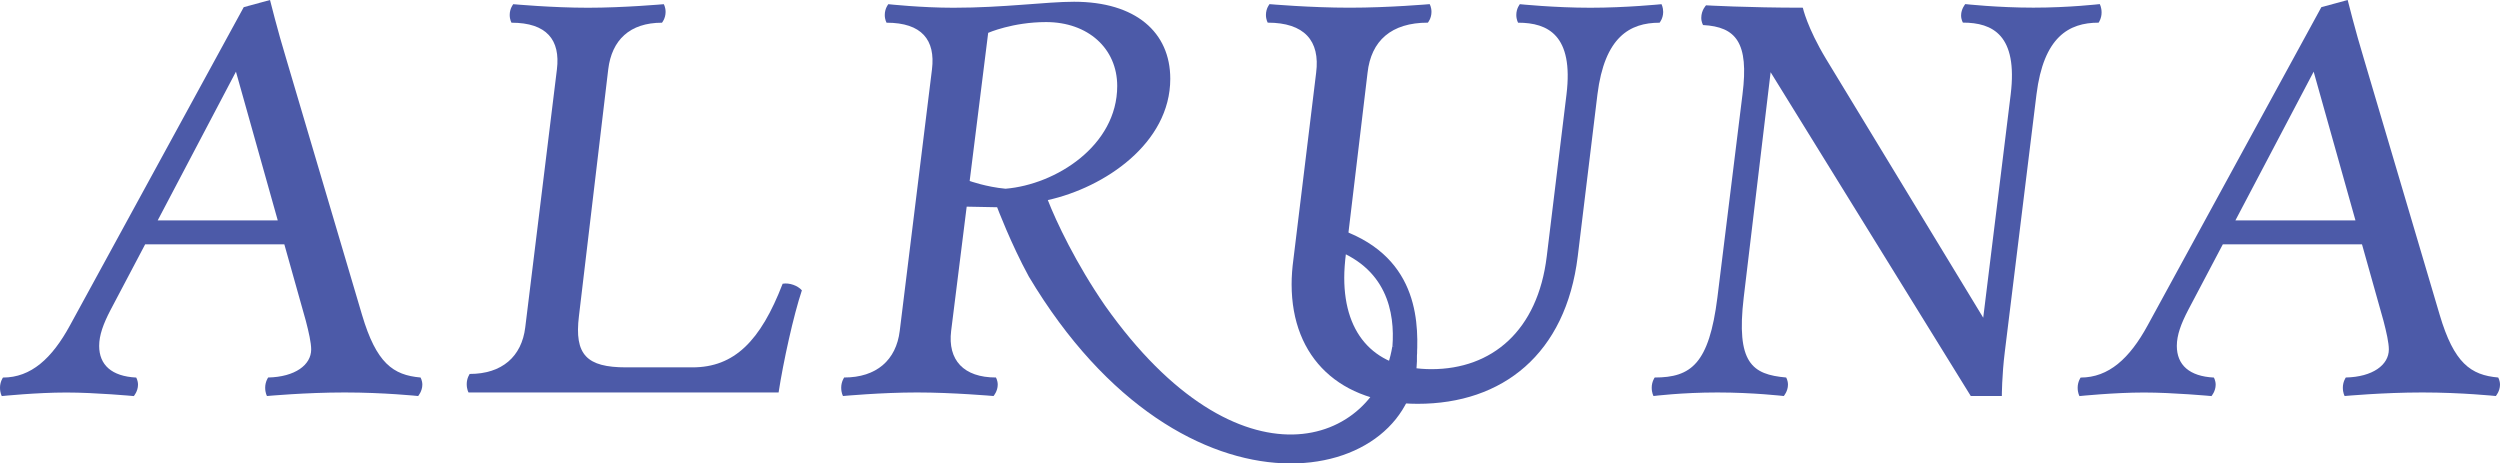 <svg xml:space="preserve" style="enable-background:new 0 0 513.04 95.11;" viewBox="0 0 513.04 95.11" y="0px" x="0px" xmlns:xlink="http://www.w3.org/1999/xlink" xmlns="http://www.w3.org/2000/svg" id="Layer_1" version="1.1">
<style type="text/css">
	.st0{fill:#4C5AA8;}
</style>
<g>
	<g>
		<path d="M164.56,59.58c-1.72,5.15-3.8,14.59-4.78,20.96H96.15c0,0-0.37-0.61-0.37-1.72c0-1.23,0.61-2.08,0.61-2.08
			c6.62,0,10.67-3.55,11.4-9.56l6.5-52.96c0.73-6.01-2.08-9.56-9.32-9.56c0,0-0.37-0.61-0.37-1.59c0-1.35,0.73-2.21,0.73-2.21
			s7.97,0.73,15.32,0.73c7.36,0,15.57-0.73,15.57-0.73c0,0,0.37,0.61,0.37,1.59c0,1.35-0.74,2.21-0.74,2.21
			c-6.62,0-10.3,3.56-11.03,9.56l-6.01,50.63c-0.98,7.97,1.59,10.54,9.68,10.54h13.61c8.58,0,13.97-5.39,18.51-17.16
			C161.98,57.98,163.7,58.6,164.56,59.58z" class="st0"></path>
		<path d="M290.78,72.92c0.67,26.95-47.59,37.51-79.65-16.17c-3.68-6.74-6.5-14.22-6.5-14.22l-6.25-0.12l-3.19,25.5
			c-0.73,6.01,2.58,9.56,9.19,9.56c0,0,0.37,0.61,0.37,1.47c0,1.35-0.86,2.33-0.86,2.33s-8.33-0.73-15.69-0.73
			c-7.36,0-15.2,0.73-15.2,0.73s-0.37-0.61-0.37-1.72c0-1.23,0.61-2.08,0.61-2.08c6.62,0,10.67-3.56,11.4-9.56l6.62-53.69
			c0.73-6.01-2.08-9.56-9.32-9.56c0,0-0.37-0.61-0.37-1.59c0-1.35,0.73-2.21,0.73-2.21s6.74,0.73,13.36,0.73
			c10.42,0,19-1.23,24.76-1.23c12.63,0,19.74,6.25,19.74,15.81c0,13.24-13.48,22.31-25.13,24.89c1.72,4.41,5.76,12.99,11.77,21.7
			c27.47,38.81,55.59,28.83,58.93,8.32c2.21,0,4.17-0.73,4.17-0.73C290.66,70.96,290.9,71.94,290.78,72.92z M229.27,17.65
			c0-7.72-6.01-13.12-14.59-13.12c-6.86,0-11.89,2.21-11.89,2.21l-3.8,30.4c0,0,3.43,1.23,7.36,1.59
			C216.65,37.88,229.27,29.91,229.27,17.65z" class="st0"></path>
		<path d="M341.31,2.45c0,1.35-0.74,2.21-0.74,2.21c-6.13,0-11.28,2.94-12.75,14.71l-4.04,33.22
			c-2.45,20.1-15.45,30.28-32.85,30.28c-15.81,0-25.87-9.32-25.87-24.52c0-1.59,0.12-3.31,0.37-5.15l4.66-38.25
			c0.86-6.62-2.45-10.3-9.93-10.3c0,0-0.37-0.61-0.37-1.59c0-1.35,0.74-2.21,0.74-2.21s8.34,0.73,16.43,0.73
			c8.09,0,16.43-0.73,16.43-0.73s0.37,0.61,0.37,1.59c0,1.35-0.74,2.21-0.74,2.21c-7.48,0-11.65,3.68-12.38,10.3l-4.41,36.9
			c-0.25,1.96-0.37,3.68-0.37,5.15c0,12.01,6.62,18.76,17.9,18.76c12.38,0,21.82-7.85,23.66-23.17l4.05-33.22
			c1.47-12.14-3.8-14.71-9.93-14.71c0,0-0.37-0.61-0.37-1.59c0-1.35,0.73-2.21,0.73-2.21s7.11,0.73,14.47,0.73
			c7.36,0,14.59-0.73,14.59-0.73S341.31,1.47,341.31,2.45z" class="st0"></path>
		<path d="M431.28,2.57c0,1.23-0.61,2.08-0.61,2.08c-6.13,0-11.28,2.94-12.75,14.71l-6.5,52.83
			c-0.61,4.9-0.61,9.07-0.61,9.07h-6.38l-41.07-66.44l-5.52,46.22c-1.59,13.48,1.72,15.81,8.71,16.43c0,0,0.37,0.61,0.37,1.47
			c0,1.35-0.86,2.33-0.86,2.33s-6.25-0.73-13.61-0.73s-13.12,0.73-13.12,0.73s-0.37-0.61-0.37-1.72c0-1.23,0.61-2.08,0.61-2.08
			c7.48,0,11.16-2.82,12.87-16.43l5.15-41.68c1.35-10.67-1.35-13.85-8.09-14.22c0,0-0.37-0.61-0.37-1.47c0-1.59,0.98-2.58,0.98-2.58
			s8.46,0.49,19.86,0.49c0,0,0.86,4.04,4.78,10.54l32.24,53.08l5.64-45.85c1.47-12.14-3.68-14.71-9.81-14.71
			c0,0-0.37-0.61-0.37-1.47c0-1.35,0.86-2.33,0.86-2.33s6.62,0.73,13.98,0.73c7.36,0,13.61-0.73,13.61-0.73S431.28,1.47,431.28,2.57
			z" class="st0"></path>
		<path d="M513.04,78.94c0,1.35-0.86,2.33-0.86,2.33s-6.99-0.73-15.08-0.73c-8.09,0-15.94,0.73-15.94,0.73
			s-0.37-0.61-0.37-1.72c0-1.23,0.61-2.08,0.61-2.08c5.52-0.12,8.83-2.58,8.83-5.76c0-1.35-0.49-3.55-1.1-5.88l-4.41-15.69h-28.56
			l-7.11,13.48c-1.47,2.82-2.33,5.15-2.33,7.36c0,3.92,2.58,6.25,7.6,6.5c0,0,0.37,0.61,0.37,1.47c0,1.35-0.86,2.33-0.86,2.33
			s-7.85-0.73-13.85-0.73c-6.13,0-13.24,0.73-13.24,0.73s-0.37-0.61-0.37-1.72c0-1.23,0.61-2.08,0.61-2.08
			c5.76,0,10.05-3.92,13.73-10.67l35.67-65.34L481.78,0c0,0,1.59,6.37,3.31,12.01l15.57,52.59c2.94,9.93,6.38,12.38,12.01,12.87
			C512.67,77.47,513.04,78.09,513.04,78.94z M483.38,45.23l-8.58-30.52l-16.06,30.52H483.38z" class="st0"></path>
		<path d="M86.67,78.94c0,1.35-0.86,2.33-0.86,2.33s-6.99-0.73-15.08-0.73c-8.09,0-15.94,0.73-15.94,0.73
			s-0.37-0.61-0.37-1.72c0-1.23,0.61-2.08,0.61-2.08c5.52-0.12,8.83-2.58,8.83-5.76c0-1.35-0.49-3.55-1.1-5.88l-4.41-15.69H29.79
			l-7.11,13.48c-1.47,2.82-2.33,5.15-2.33,7.36c0,3.92,2.58,6.25,7.6,6.5c0,0,0.37,0.61,0.37,1.47c0,1.35-0.86,2.33-0.86,2.33
			s-7.85-0.73-13.85-0.73c-6.13,0-13.24,0.73-13.24,0.73S0,80.66,0,79.56c0-1.23,0.61-2.08,0.61-2.08c5.76,0,10.05-3.92,13.73-10.67
			L50.02,1.47L55.41,0c0,0,1.59,6.37,3.31,12.01L74.29,64.6c2.94,9.93,6.38,12.38,12.01,12.87C86.3,77.47,86.67,78.09,86.67,78.94z
			 M57,45.23l-8.58-30.52L32.36,45.23H57z" class="st0"></path>
		<path d="M285.75,71.08c0.52-6.83-1.03-16.38-12.9-20.25c-11.81-3.85-0.77-4.64-0.77-4.64
			c18.41,4.78,19.12,18.67,18.7,26.73" class="st0"></path>
	</g>
</g>
</svg>
